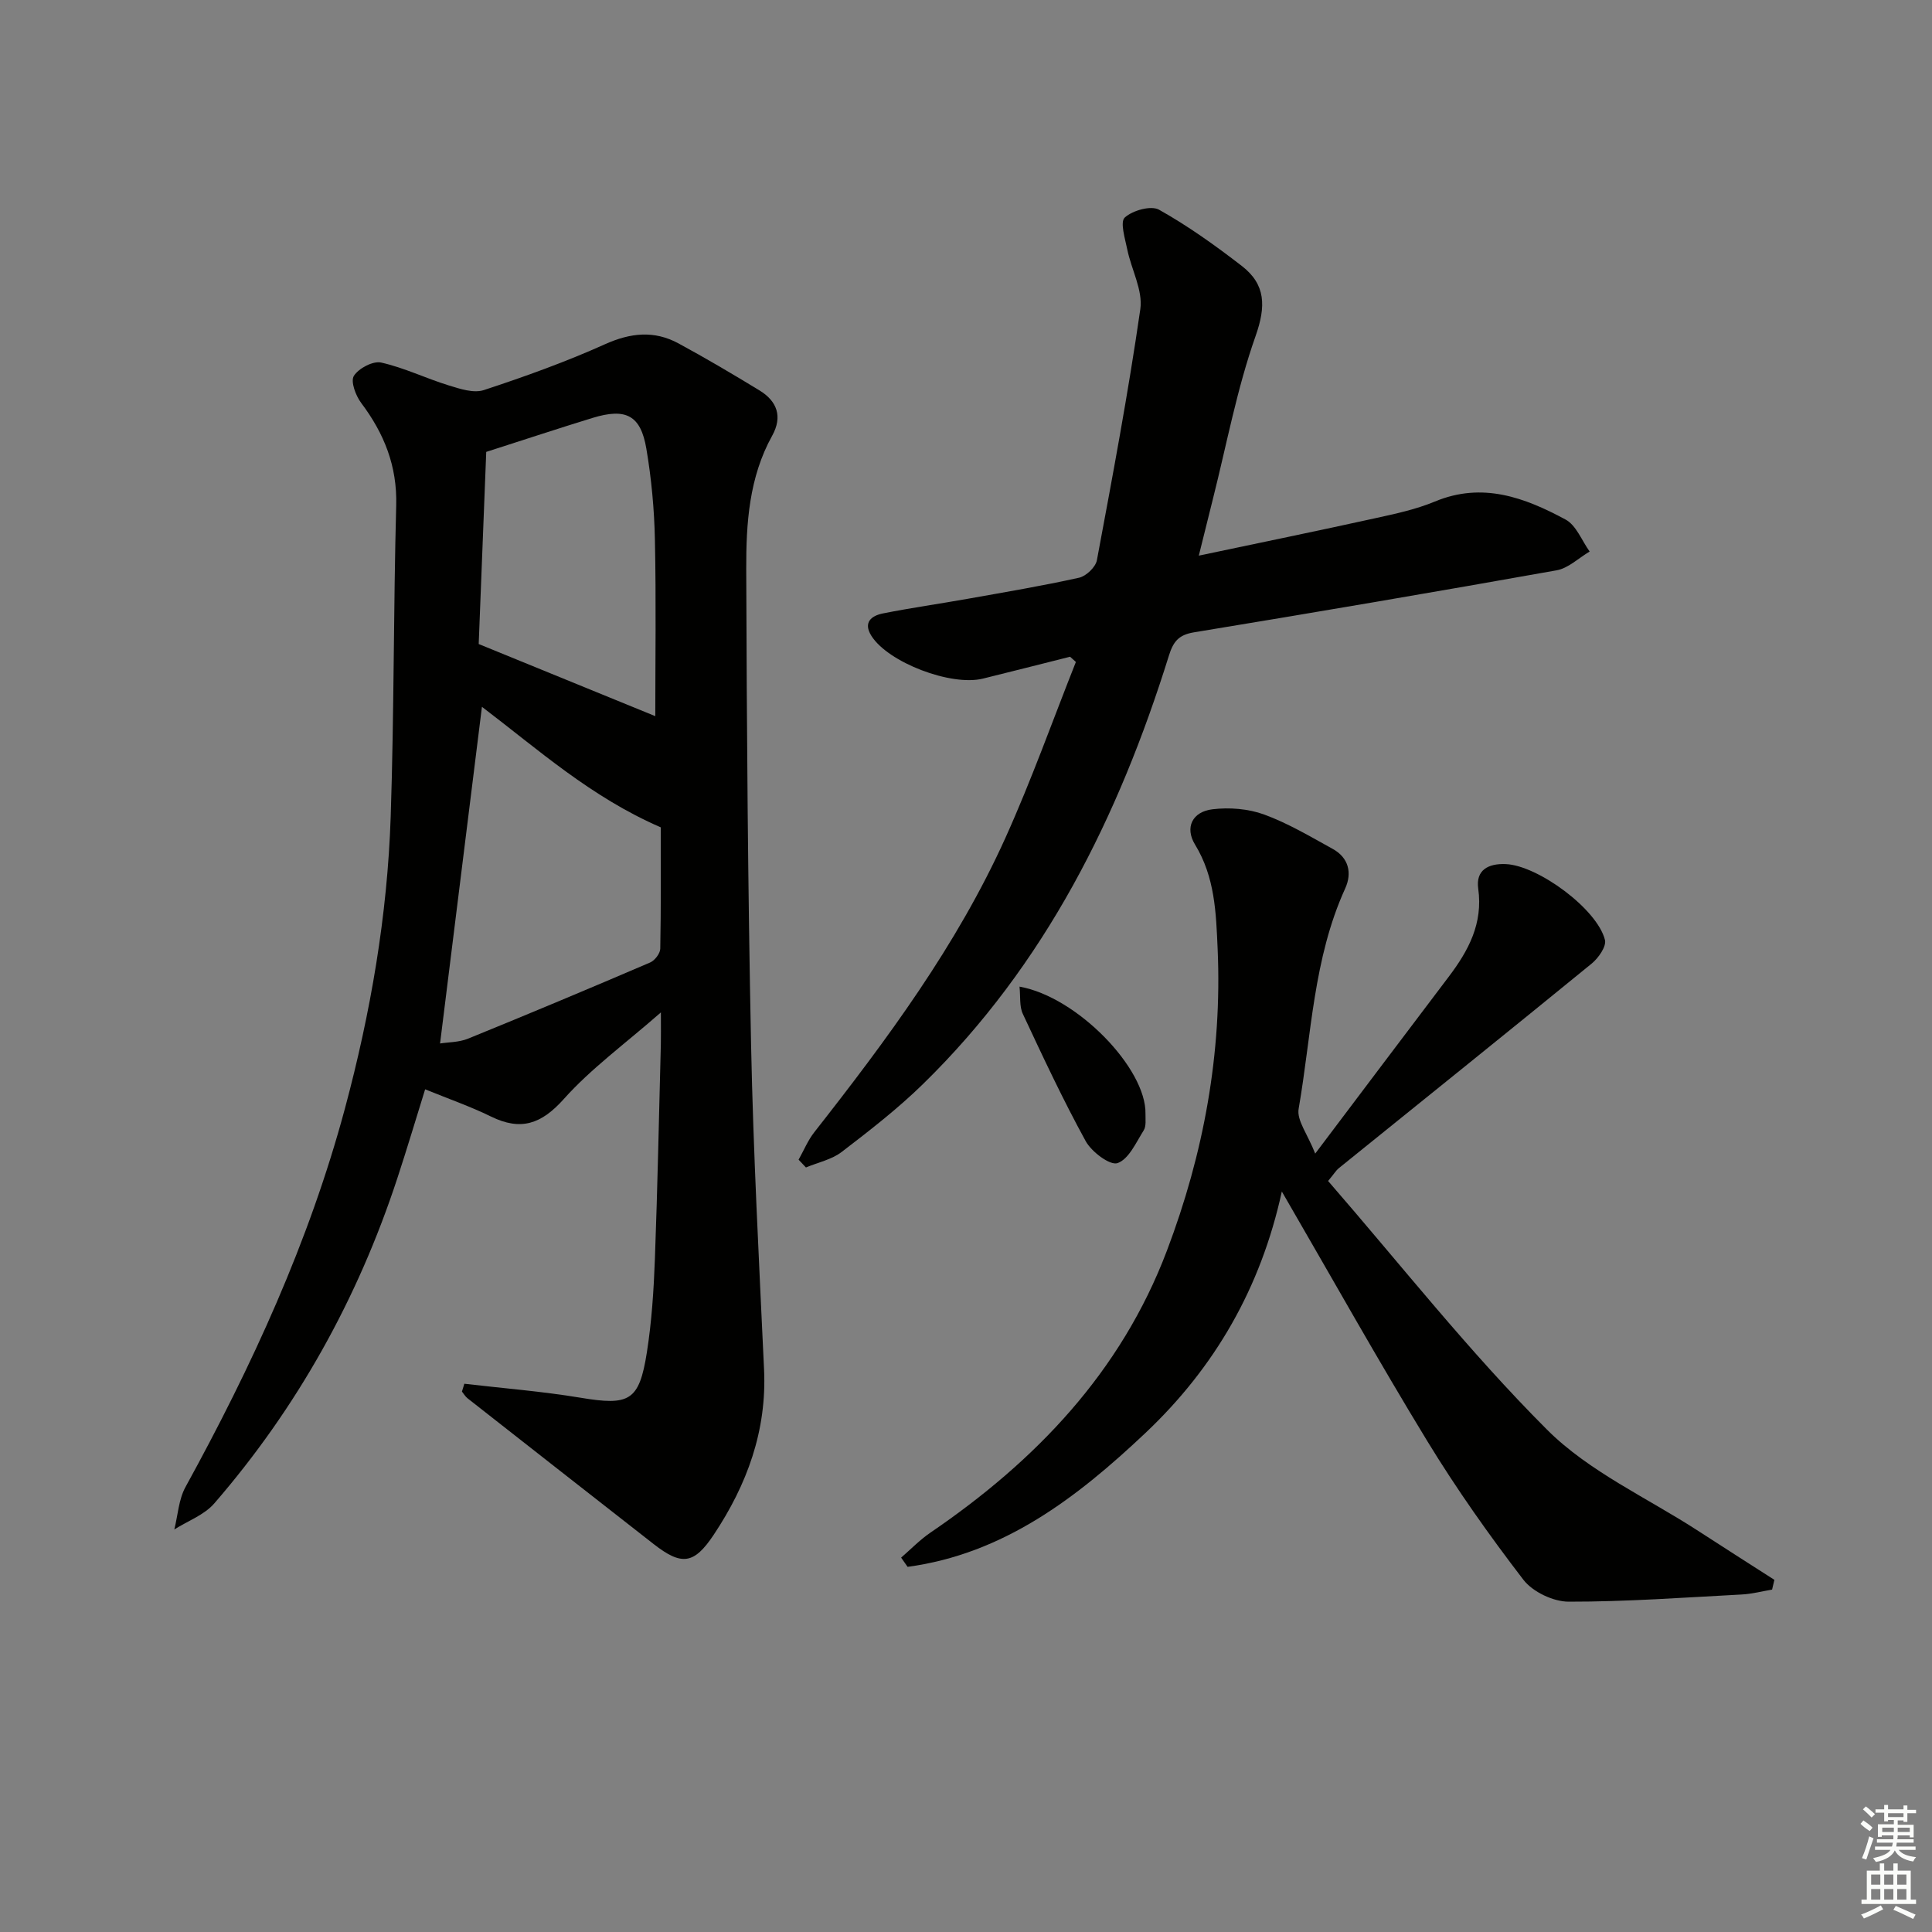 <svg enable-background="new 0 0 400 400" viewBox="0 0 400 400" xmlns="http://www.w3.org/2000/svg"><rect x="0" y="0" width="400" height="400" fill="#808080" stroke="none"/><g fill="#010100"><path d="m96.14 286.49c8.01.94 16.08 1.57 24.03 2.89 10.13 1.69 12.17.72 13.76-9.4 1-6.37 1.42-12.87 1.66-19.33.55-14.8.84-29.61 1.23-44.42.04-1.62.01-3.24.01-6.62-7.49 6.56-14.47 11.63-20.09 17.92-4.66 5.21-8.9 6.67-15.1 3.63-4.29-2.1-8.84-3.68-13.62-5.63-1.9 6.11-3.74 12.28-5.75 18.4-8.19 24.94-20.72 47.49-37.91 67.34-2.07 2.39-5.48 3.62-8.27 5.39.74-2.95.9-6.22 2.32-8.8 13.73-24.99 25.59-50.77 33.01-78.38 5.31-19.77 8.79-39.94 9.47-60.42.71-21.46.57-42.95 1.14-64.42.22-8.14-2.49-14.88-7.24-21.2-1.14-1.51-2.24-4.46-1.53-5.61.98-1.57 3.96-3.14 5.64-2.77 4.78 1.07 9.29 3.28 13.99 4.73 2.34.72 5.18 1.67 7.29.97 8.49-2.79 16.94-5.83 25.08-9.49 5.29-2.38 10.19-2.89 15.2-.18 5.69 3.08 11.27 6.38 16.8 9.75 3.64 2.23 4.8 5.42 2.61 9.37-4.79 8.62-5.4 18.15-5.37 27.6.11 32.81.33 65.62 1 98.42.46 22.44 1.65 44.87 2.69 67.3.59 12.7-3.54 23.88-10.41 34.21-4.11 6.18-6.67 6.46-12.49 1.91-12.84-10.03-25.66-20.08-38.48-30.14-.47-.37-.79-.93-1.17-1.4.17-.54.33-1.08.5-1.62zm3.64-140.15c-2.89 23.29-5.76 46.31-8.67 69.7 1.69-.27 3.93-.23 5.83-1.01 12.6-5.13 25.15-10.39 37.65-15.75.97-.41 2.09-1.87 2.11-2.86.17-8.61.1-17.22.1-25.13-14.43-6.24-25.45-16.17-37.02-24.95zm35.89 1.93c0-11.42.19-24-.08-36.58-.13-6.28-.72-12.61-1.77-18.8-1.17-6.92-4.23-8.48-11.12-6.37-7.08 2.17-14.1 4.5-22.03 7.04-.51 13.14-1.06 27.04-1.56 39.78 12.91 5.27 25.12 10.25 36.56 14.93z"/><path d="m274.97 244.51c14.95 17.21 29.16 35.32 45.32 51.48 8.73 8.73 20.79 14.13 31.37 21.01 5.22 3.39 10.47 6.73 15.71 10.09-.16.67-.32 1.35-.48 2.02-2.09.35-4.16.9-6.26 1.01-11.95.63-23.9 1.51-35.85 1.49-3.19 0-7.45-2.03-9.38-4.54-7.07-9.21-13.81-18.74-19.86-28.65-10.21-16.74-19.79-33.87-30.15-51.73-4.35 19.92-13.85 36.4-28.25 50-14.19 13.4-29.33 25.02-49.23 27.71-.45-.64-.89-1.27-1.34-1.91 2.01-1.74 3.88-3.69 6.07-5.18 21.81-14.86 39.44-33.25 48.95-58.35 7.62-20.1 11.45-40.87 10.51-62.48-.33-7.55-.56-14.87-4.68-21.62-2.16-3.53-.57-6.81 3.63-7.31 3.49-.42 7.39-.11 10.66 1.08 4.95 1.81 9.58 4.57 14.22 7.13 3.3 1.82 4.04 4.98 2.58 8.18-6.61 14.5-6.98 30.32-9.64 45.63-.42 2.39 1.86 5.25 3.43 9.27 9.79-12.98 18.68-24.78 27.6-36.56 4.11-5.42 7.17-11.05 6.15-18.3-.54-3.84 2.07-5.23 5.69-5.08 6.65.27 18.96 9.3 20.55 15.71.33 1.35-1.36 3.75-2.75 4.89-17.4 14.21-34.91 28.27-52.38 42.38-.51.41-.85 1.01-2.19 2.63z"/><path d="m165.34 240.1c1.08-1.91 1.92-4 3.26-5.7 15.02-19.14 29.52-38.67 39.58-60.97 5.37-11.9 9.75-24.24 14.57-36.38-.4-.36-.8-.72-1.2-1.08-6.02 1.51-12.03 3.05-18.05 4.53-6.63 1.63-19.63-3.36-23.09-8.86-1.76-2.79.03-4.16 2.36-4.63 5.86-1.17 11.78-2 17.66-3.05 7.68-1.37 15.37-2.66 22.98-4.35 1.47-.33 3.42-2.19 3.69-3.62 3.23-17.29 6.48-34.58 8.99-51.98.56-3.91-1.85-8.2-2.7-12.36-.46-2.24-1.53-5.69-.52-6.61 1.62-1.48 5.44-2.55 7.1-1.62 6 3.36 11.67 7.42 17.13 11.64 4.97 3.84 5.03 8.36 2.85 14.53-3.85 10.9-5.98 22.41-8.82 33.67-.89 3.53-1.76 7.06-2.93 11.78 12.57-2.65 24.5-5.1 36.4-7.72 4.21-.93 8.51-1.83 12.47-3.48 9.86-4.11 18.63-.82 27.07 3.73 2.21 1.19 3.35 4.36 4.98 6.62-2.28 1.34-4.41 3.46-6.85 3.89-25 4.46-50.03 8.72-75.09 12.84-3.2.53-4.28 1.95-5.19 4.88-10.39 33.29-25.59 63.91-50.88 88.63-5.22 5.1-11.04 9.62-16.84 14.06-2.07 1.59-4.92 2.18-7.41 3.22-.51-.54-1.02-1.08-1.52-1.61z"/><path d="m211.08 204.27c11.95 2.12 26.27 16.97 26.08 26.33-.02 1.16.18 2.56-.37 3.43-1.58 2.51-3.09 5.97-5.42 6.78-1.55.54-5.37-2.33-6.59-4.55-4.71-8.59-8.87-17.48-13.02-26.36-.73-1.56-.46-3.6-.68-5.63z"/></g><path d="m385.2 377.6.6-.7c.6.4 1.3.9 1.9 1.5l-.6.7c-.8-.5-1.4-1-1.9-1.5zm.3 7.1c.6-1.4 1.1-2.9 1.5-4.5.3.1.6.3.9.4-.5 1.4-1 2.9-1.5 4.4zm.2-10.1.6-.6c.7.5 1.3 1.1 1.9 1.6l-.7.7c-.6-.6-1.2-1.2-1.8-1.7zm8.4-.8h.8v.9h1.8v.7h-1.8v1.8h-.8v-.3h-1.2v.9h3.3v2.6h-.8v-.4h-2.5c0 .3 0 .6-.1.8h3.4v.7h-3.5c0 .3-.1.6-.1.8h4v.7h-3.5c.7.9 1.9 1.3 3.6 1.5-.2.2-.4.5-.6.9-1.9-.3-3.2-1.1-3.8-2.3-.5 1.1-1.8 2-3.9 2.4-.2-.3-.4-.5-.6-.8 1.9-.4 3.1-.9 3.6-1.7h-3.2v-.7h3.5c.1-.2.1-.5.2-.8h-3.3v-.7h3.4c0-.2 0-.5 0-.8h-2.4v.3h-.8v-2.6h3.3v-.9h-1.2v.3h-.8v-1.8h-1.8v-.7h1.8v-.9h.8v.9h3.2zm-4.4 5.5h2.4c0-.3 0-.6 0-.9h-2.4zm1.2-3.1h3.2v-.8h-3.2zm4.4 2.2h-2.4v.9h2.5v-.9z" fill="#fbfcfa"/><path d="m389.2 385.8h.9v1.5h1.9v-1.5h.9v1.5h2.7v6h1.1v.9h-11.3v-.9h1.1v-6h2.7zm.2 8.7.5.8c-1.2.6-2.5 1.3-4 1.9-.2-.3-.3-.6-.6-.8 1.6-.6 3-1.3 4.1-1.9zm-2-4.3h1.9v-2.1h-1.9zm0 3.1h1.9v-2.2h-1.9zm2.7-3.1h1.9v-2.1h-1.9zm0 3.1h1.9v-2.2h-1.9zm2.4 1.3c1.4.6 2.7 1.2 4.1 1.8l-.5.9c-1.5-.7-2.8-1.4-4.1-1.9zm2.2-6.5h-1.9v2.1h1.9zm-1.9 5.2h1.9v-2.2h-1.9z" fill="#fbfcfa"/></svg>
